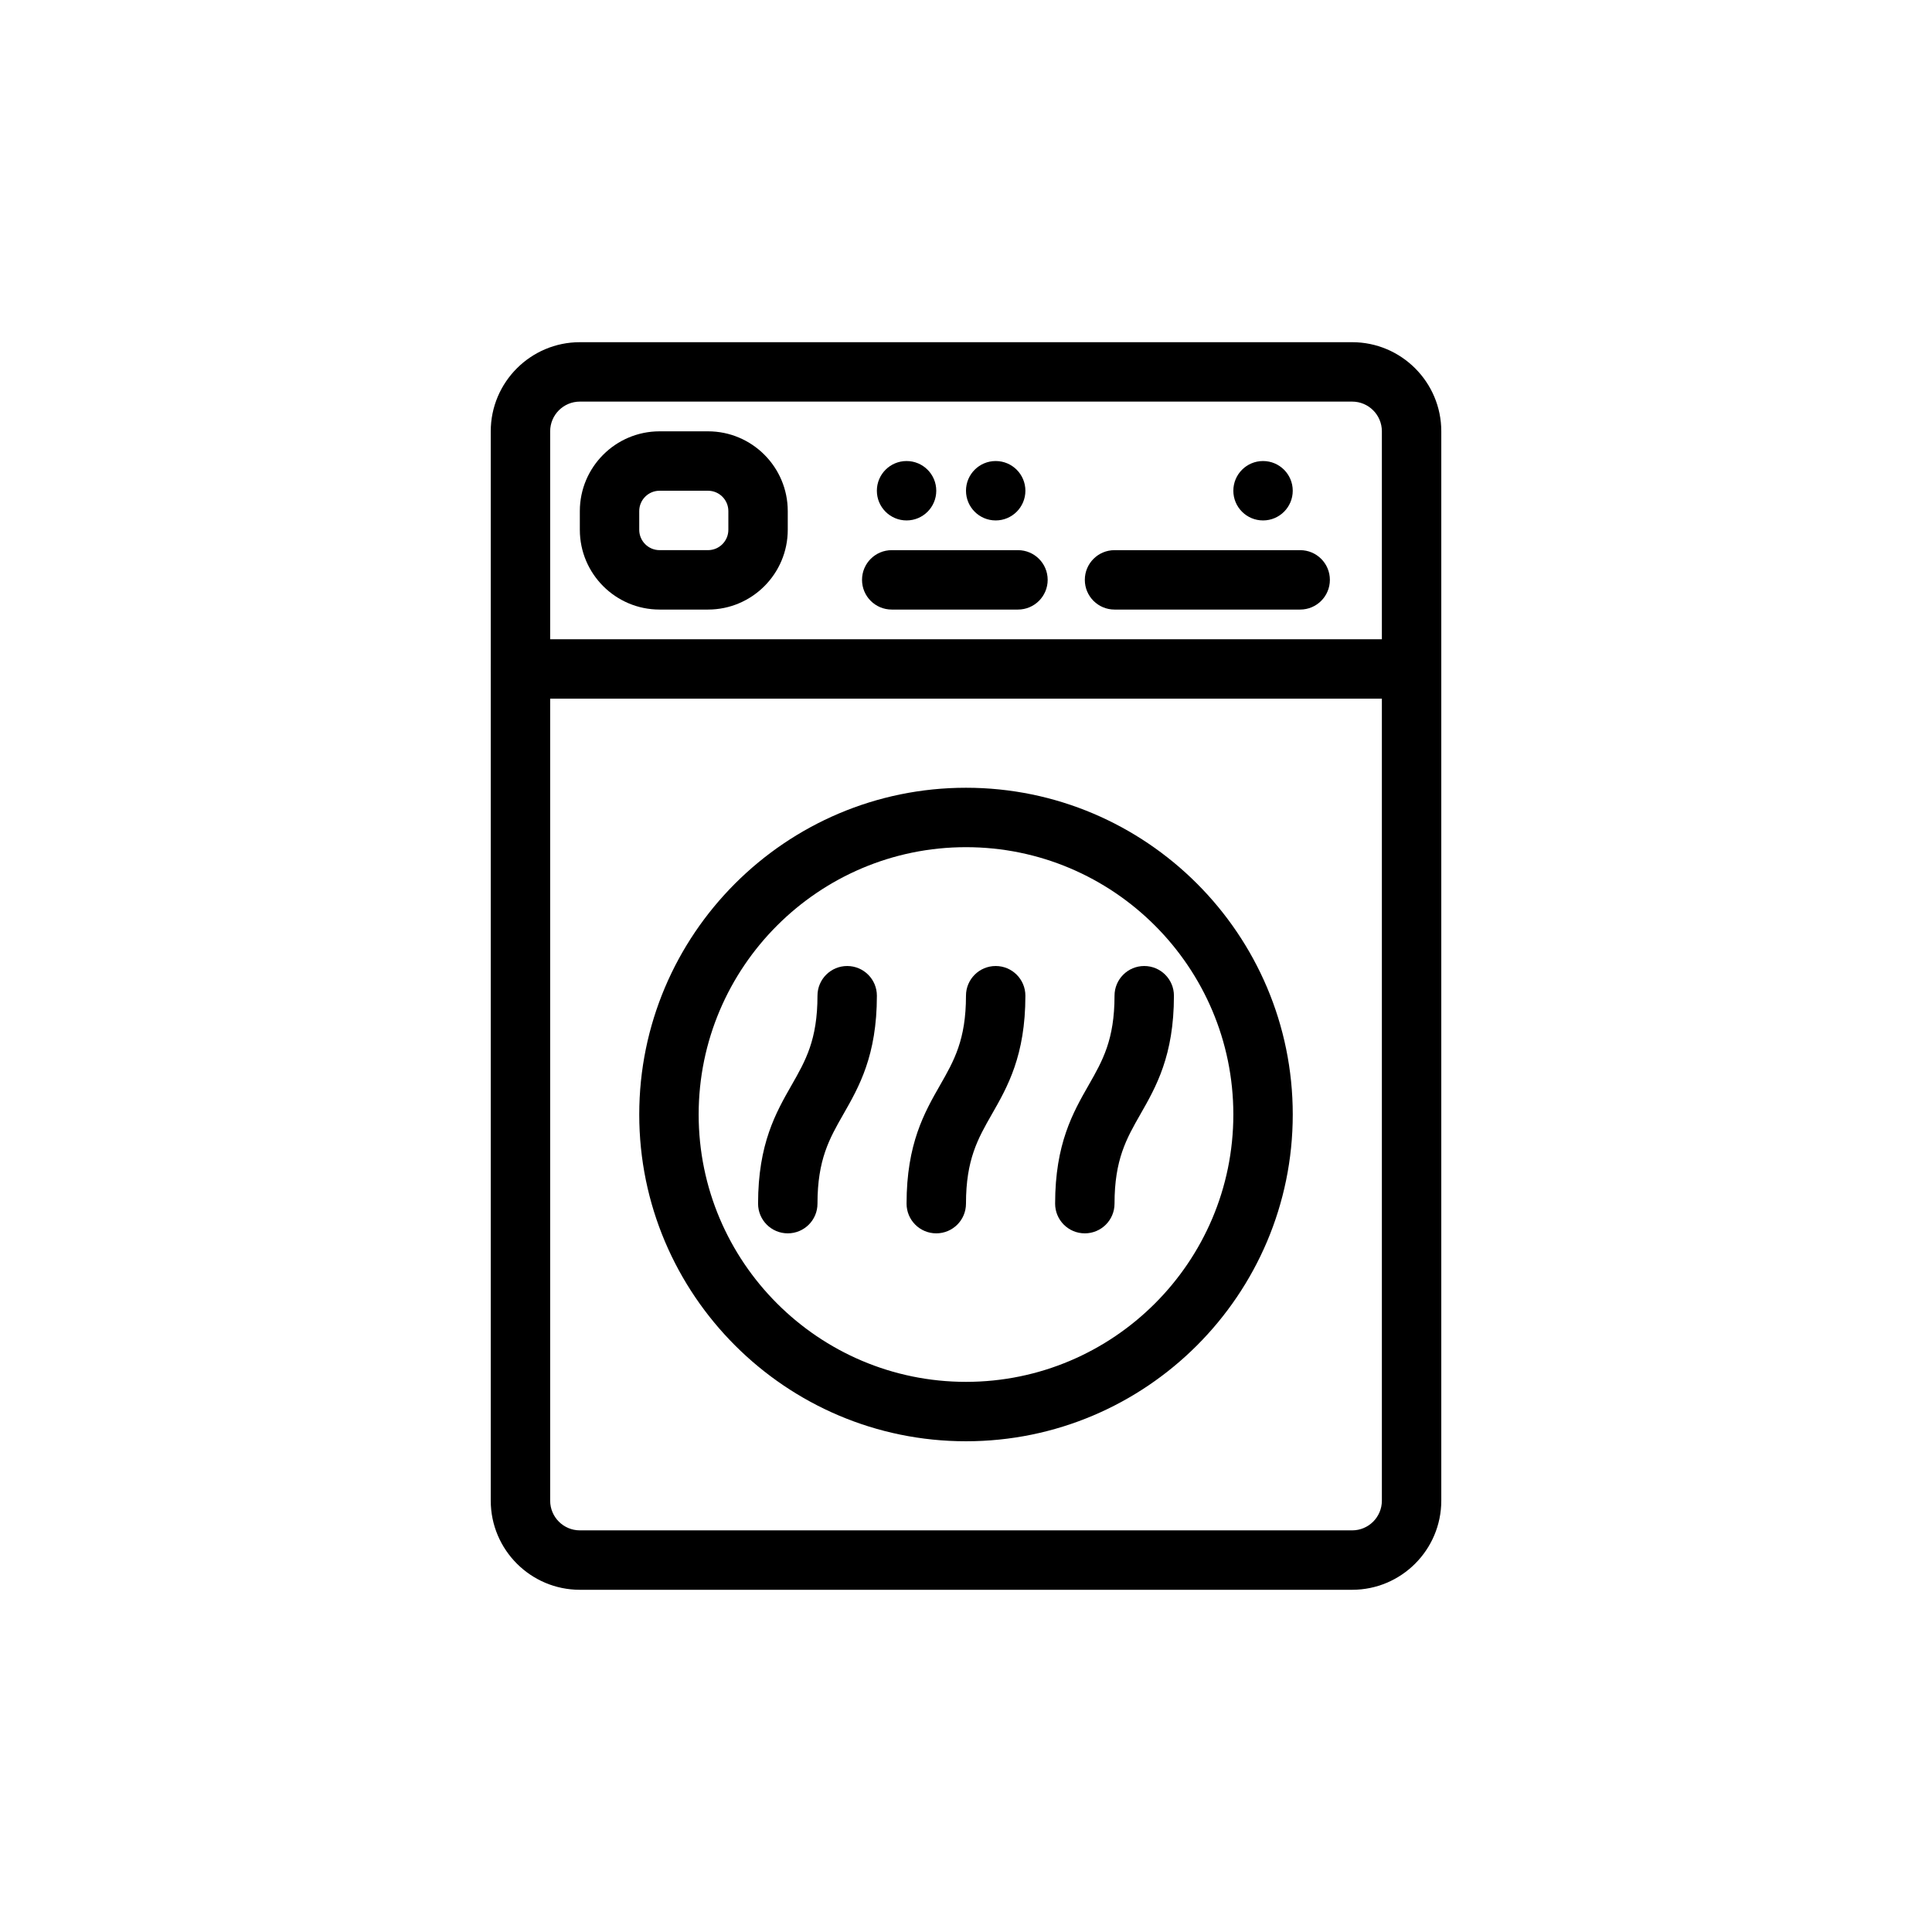 <?xml version="1.0" encoding="UTF-8"?>
<!-- Uploaded to: ICON Repo, www.iconrepo.com, Generator: ICON Repo Mixer Tools -->
<svg fill="#000000" width="800px" height="800px" version="1.1" viewBox="144 144 512 512" xmlns="http://www.w3.org/2000/svg">
 <g>
  <path d="m502.34 565.31h-204.67c-13.023 0-23.617-10.594-23.617-23.617v-283.39c0-13.023 10.594-23.617 23.617-23.617h204.67c13.023 0 23.617 10.594 23.617 23.617v283.39c-0.004 13.023-10.594 23.617-23.617 23.617zm-204.67-314.88c-4.344 0-7.871 3.531-7.871 7.871v283.39c0 4.344 3.527 7.871 7.871 7.871h204.67c4.344 0 7.871-3.527 7.871-7.871v-283.39c0-4.34-3.527-7.871-7.871-7.871z"/>
  <path d="m518.08 329.15h-236.16c-4.352 0-7.871-3.523-7.871-7.871s3.519-7.871 7.871-7.871h236.16c4.352 0 7.871 3.523 7.871 7.871s-3.519 7.871-7.871 7.871z"/>
  <path d="m400 525.95c-47.746 0-86.594-38.844-86.594-86.594 0-47.746 38.844-86.594 86.594-86.594 47.746 0 86.594 38.844 86.594 86.594-0.004 47.75-38.848 86.594-86.594 86.594zm0-157.44c-39.066 0-70.848 31.785-70.848 70.848 0 39.066 31.781 70.848 70.848 70.848s70.848-31.781 70.848-70.848-31.781-70.848-70.848-70.848z"/>
  <path d="m413.77 305.54h-33.453c-4.352 0-7.871-3.523-7.871-7.871 0-4.348 3.519-7.871 7.871-7.871h33.457c4.352 0 7.871 3.523 7.871 7.871 0 4.344-3.523 7.871-7.875 7.871z"/>
  <path d="m488.56 305.54h-49.199c-4.352 0-7.871-3.523-7.871-7.871 0-4.348 3.519-7.871 7.871-7.871h49.199c4.352 0 7.871 3.523 7.871 7.871 0 4.344-3.519 7.871-7.871 7.871z"/>
  <path d="m392.12 274.05c0 4.348-3.523 7.871-7.871 7.871s-7.871-3.523-7.871-7.871 3.523-7.871 7.871-7.871 7.871 3.523 7.871 7.871"/>
  <path d="m415.74 274.05c0 4.348-3.523 7.871-7.871 7.871s-7.871-3.523-7.871-7.871 3.523-7.871 7.871-7.871 7.871 3.523 7.871 7.871"/>
  <path d="m486.59 274.05c0 4.348-3.523 7.871-7.871 7.871s-7.871-3.523-7.871-7.871 3.523-7.871 7.871-7.871 7.871 3.523 7.871 7.871"/>
  <path d="m352.77 470.85c-4.352 0-7.871-3.519-7.871-7.871 0-15.867 4.734-24.148 8.91-31.457 3.668-6.422 6.832-11.965 6.832-23.648 0-4.348 3.519-7.871 7.871-7.871 4.352 0 7.871 3.523 7.871 7.871 0 15.867-4.734 24.148-8.91 31.457-3.664 6.418-6.832 11.961-6.832 23.648 0 4.348-3.519 7.871-7.871 7.871z"/>
  <path d="m392.12 470.85c-4.352 0-7.871-3.519-7.871-7.871 0-15.867 4.734-24.148 8.91-31.457 3.668-6.422 6.836-11.965 6.836-23.648 0-4.348 3.519-7.871 7.871-7.871 4.352 0 7.871 3.523 7.871 7.871 0 15.867-4.734 24.148-8.91 31.457-3.668 6.418-6.832 11.961-6.832 23.648 0 4.348-3.523 7.871-7.875 7.871z"/>
  <path d="m431.49 470.85c-4.352 0-7.871-3.519-7.871-7.871 0-15.867 4.734-24.148 8.91-31.457 3.664-6.422 6.832-11.965 6.832-23.648 0-4.348 3.519-7.871 7.871-7.871 4.352 0 7.871 3.523 7.871 7.871 0 15.867-4.734 24.148-8.91 31.457-3.664 6.418-6.832 11.961-6.832 23.648 0 4.348-3.523 7.871-7.871 7.871z"/>
  <path d="m331.63 305.54h-12.84c-11.652 0-21.129-9.484-21.129-21.137v-4.957c0-11.656 9.477-21.141 21.133-21.141h12.84c11.652 0 21.129 9.484 21.129 21.137v4.957c0 11.656-9.477 21.141-21.133 21.141zm-12.836-31.488c-2.977 0-5.391 2.418-5.391 5.391v4.957c0 2.977 2.414 5.394 5.391 5.394h12.84c2.973 0 5.387-2.418 5.387-5.391v-4.957c0-2.977-2.414-5.394-5.391-5.394z"/>
 </g>
</svg>